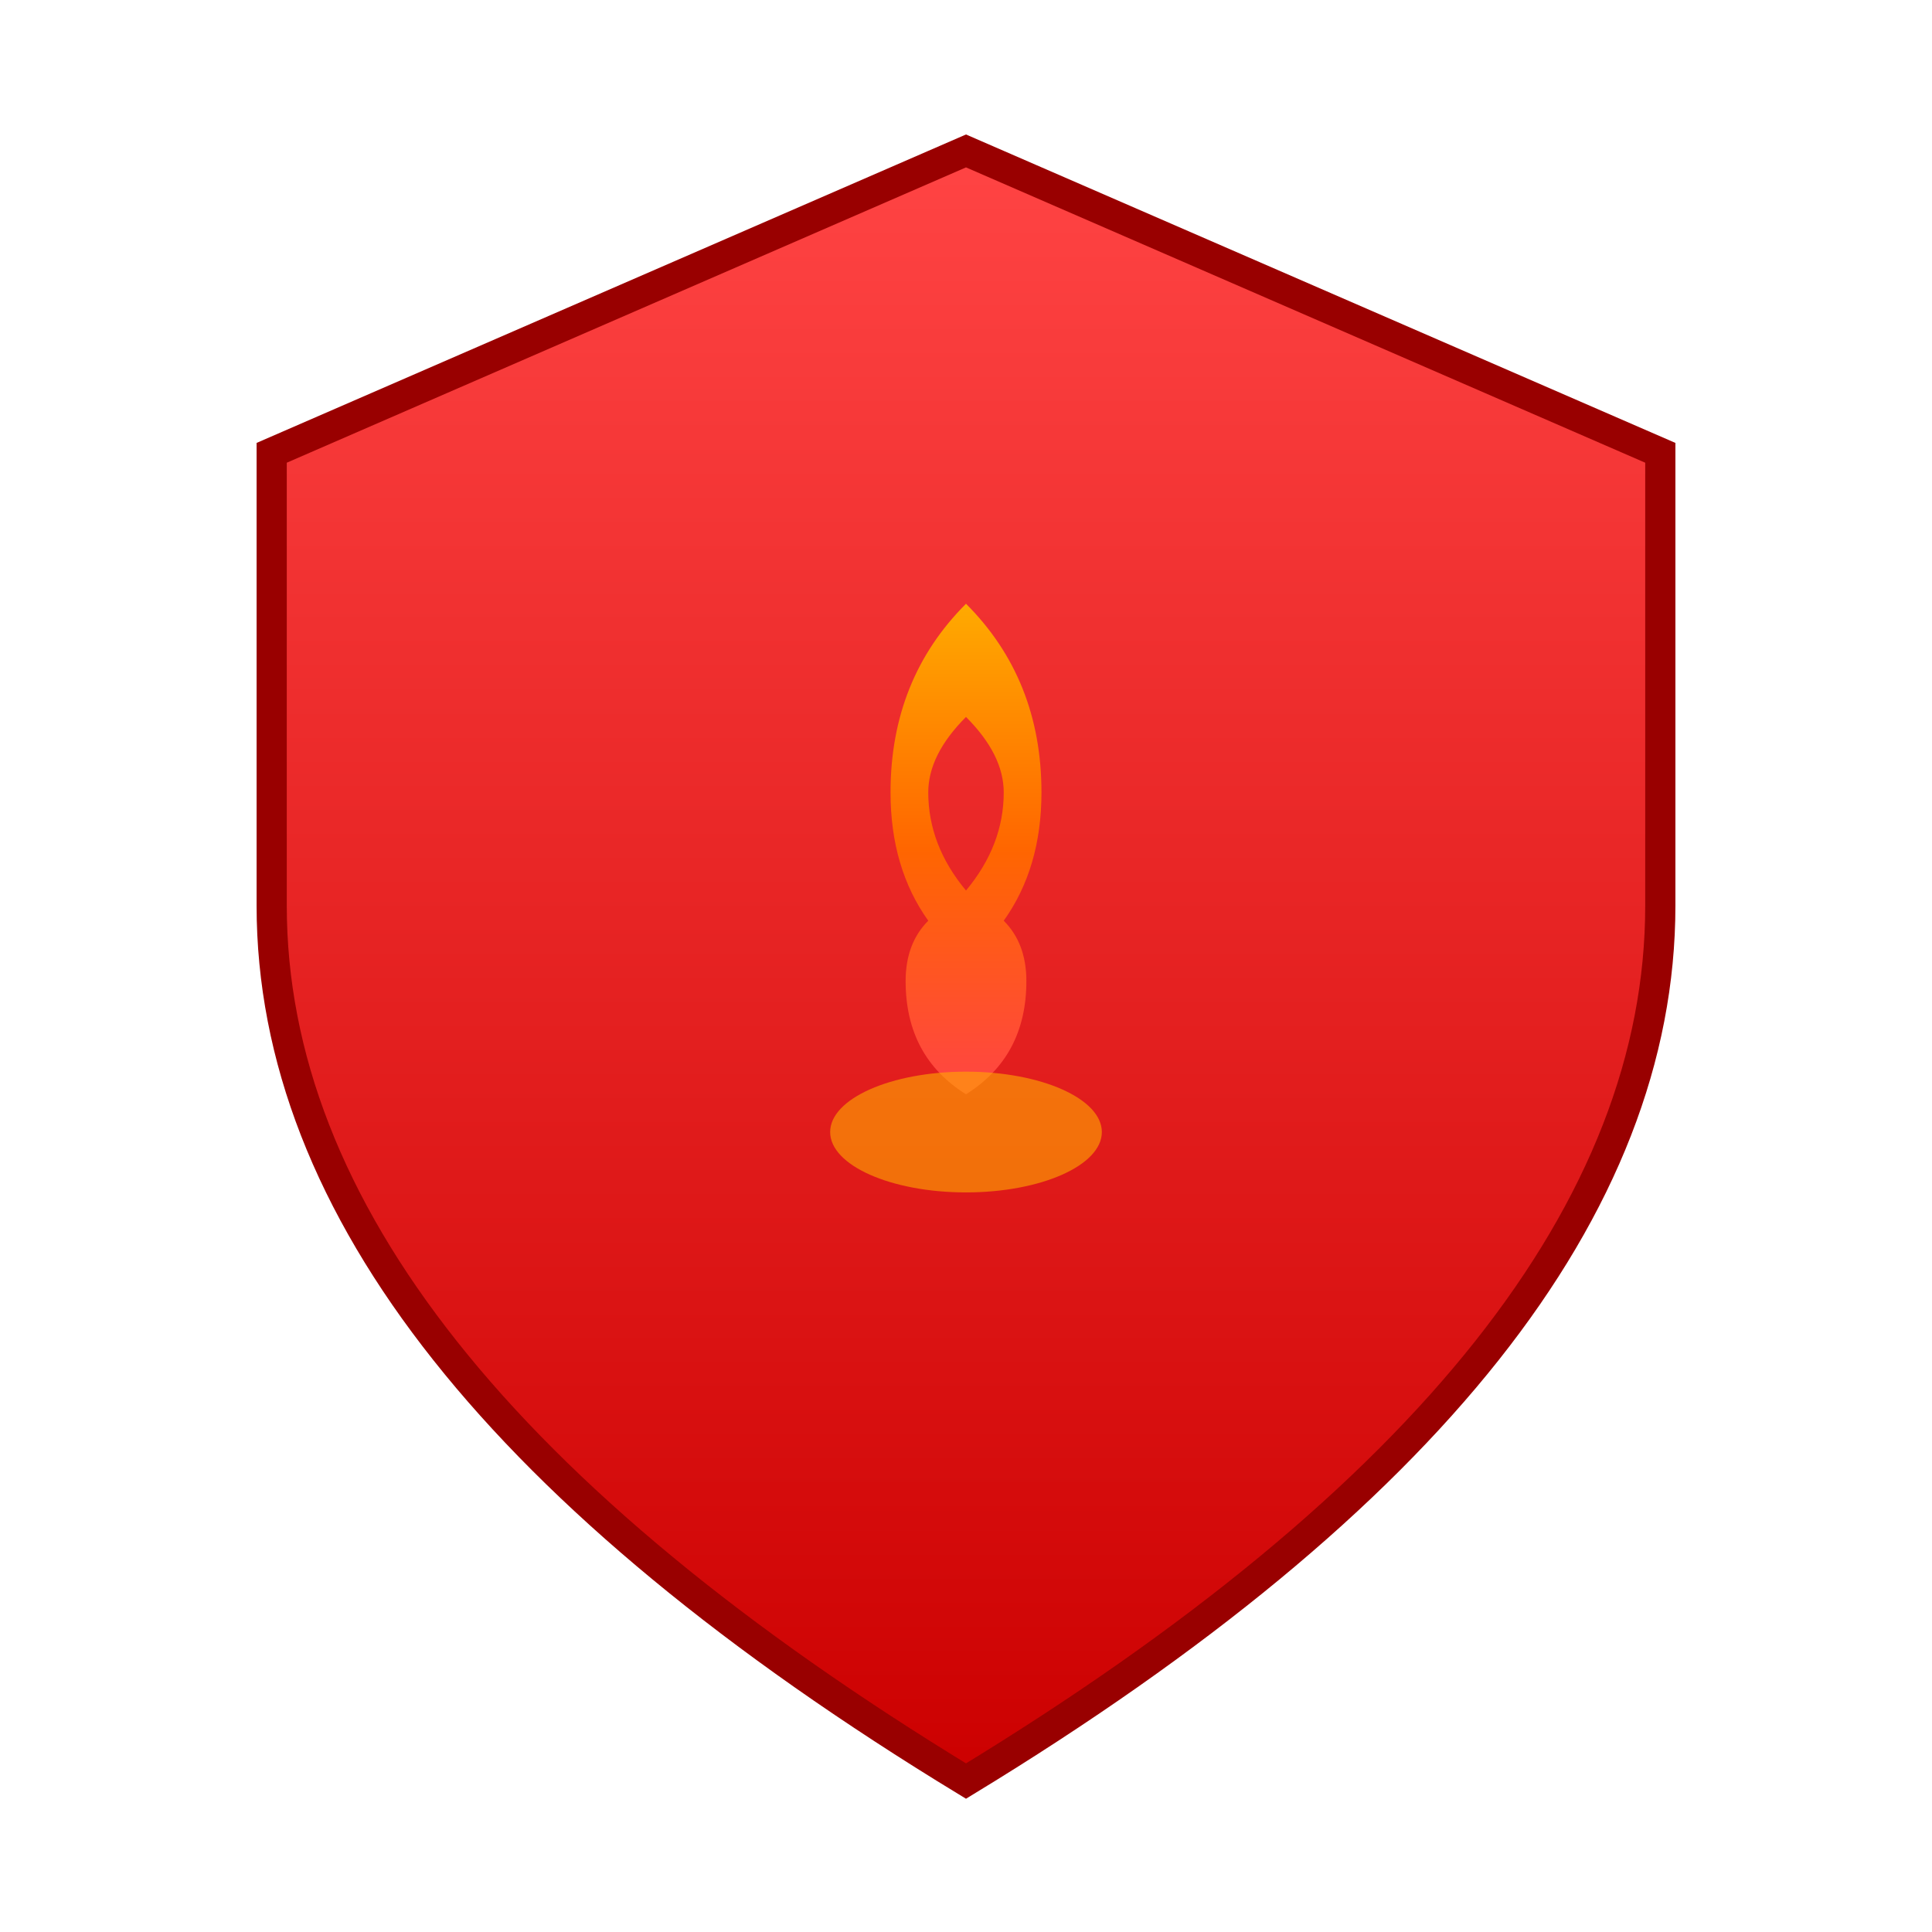 <svg xmlns="http://www.w3.org/2000/svg" viewBox="0 0 256 256">
  <defs>
    <linearGradient id="shieldGrad" x1="0%" y1="0%" x2="0%" y2="100%">
      <stop offset="0%" style="stop-color:#ff4444;stop-opacity:1" />
      <stop offset="100%" style="stop-color:#cc0000;stop-opacity:1" />
    </linearGradient>
    <linearGradient id="flameGrad" x1="0%" y1="0%" x2="0%" y2="100%">
      <stop offset="0%" style="stop-color:#ffaa00;stop-opacity:1" />
      <stop offset="50%" style="stop-color:#ff6600;stop-opacity:1" />
      <stop offset="100%" style="stop-color:#ff4444;stop-opacity:1" />
    </linearGradient>
  </defs>
  <path d="M128 20 L220 60 L220 120 Q220 180 128 236 Q36 180 36 120 L36 60 Z" fill="url(#shieldGrad)" stroke="#990000" stroke-width="4"/>
  <path d="M128 80 Q118 90 118 105 Q118 115 123 122 Q120 125 120 130 Q120 140 128 145 Q136 140 136 130 Q136 125 133 122 Q138 115 138 105 Q138 90 128 80 Z M128 95 Q133 100 133 105 Q133 112 128 118 Q123 112 123 105 Q123 100 128 95 Z" fill="url(#flameGrad)"/>
  <ellipse cx="128" cy="150" rx="18" ry="8" fill="#ffaa00" opacity="0.6"/>
</svg>